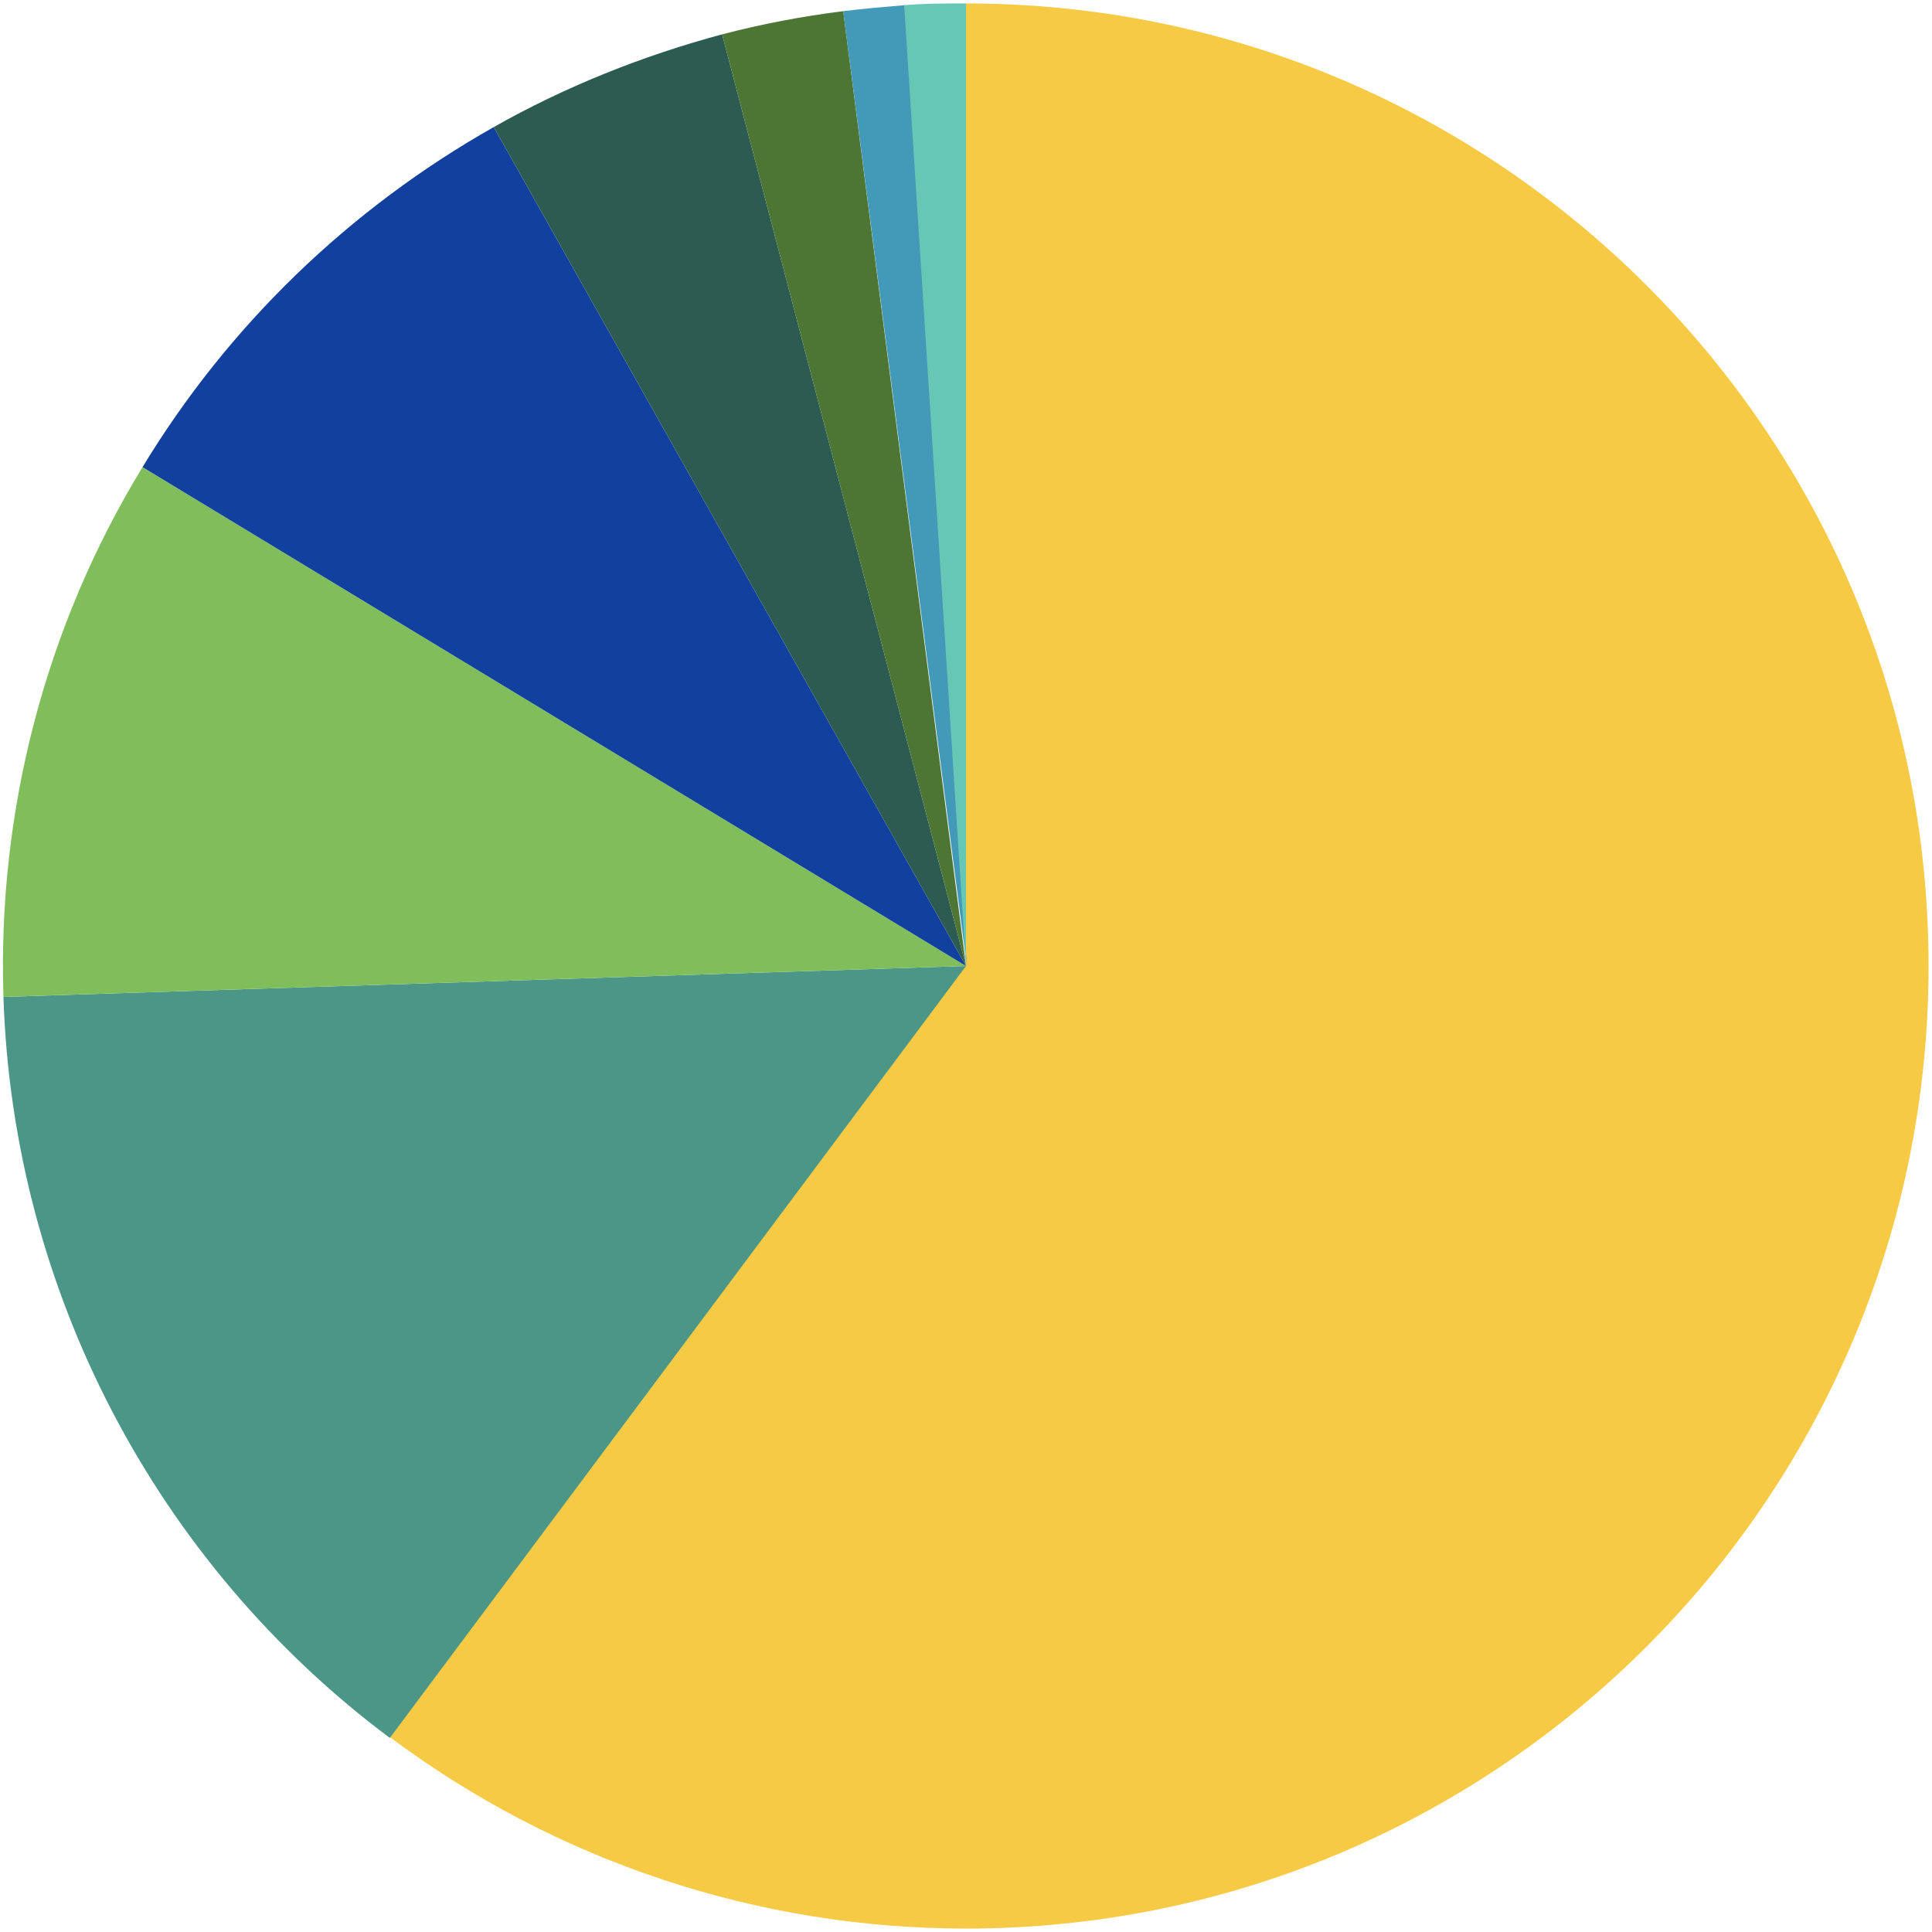 <?xml version="1.0" encoding="utf-8"?>
<!-- Generator: Adobe Illustrator 27.0.1, SVG Export Plug-In . SVG Version: 6.00 Build 0)  -->
<svg version="1.1" id="Calque_1" xmlns="http://www.w3.org/2000/svg" xmlns:xlink="http://www.w3.org/1999/xlink" x="0px" y="0px"
	 viewBox="0 0 225 225" style="enable-background:new 0 0 225 225;" xml:space="preserve">
<style type="text/css">
	.st0{enable-background:new    ;}
	.st1{fill:#575757;}
	.st2{fill:#009B88;}
	.st3{fill:#FF7A00;}
	.st4{fill:#C3E7E2;}
	.st5{fill:#68A300;}
	.st6{fill:#003AA0;}
	.st7{fill:#FFBC00;}
	.st8{fill:#B6CE00;}
	.st9{fill:#00C0CA;}
	.st10{fill:#FFFFFF;}
	.st11{fill:#003AA0;stroke:#FFFFFF;stroke-width:2;stroke-miterlimit:10;}
	.st12{fill:#009B88;stroke:#FFFFFF;stroke-width:2;stroke-miterlimit:10;}
	.st13{fill:#FFBC00;stroke:#FFFFFF;stroke-width:2;stroke-miterlimit:10;}
	.st14{fill:#FF7A00;stroke:#FFFFFF;stroke-width:2;stroke-miterlimit:10;}
	.st15{fill:#C3E7E2;stroke:#FFFFFF;stroke-width:2;stroke-miterlimit:10;}
	.st16{fill:#B6CE00;stroke:#FFFFFF;stroke-width:2;stroke-miterlimit:10;}
	.st17{fill:#00C0CA;stroke:#FFFFFF;stroke-width:2;stroke-miterlimit:10;}
	.st18{fill:#68A300;stroke:#FFFFFF;stroke-width:2;stroke-miterlimit:10;}
	.st19{fill:#B63D03;}
	.st20{fill:#B63D03;stroke:#FFFFFF;stroke-width:2;stroke-miterlimit:10;}
	.st21{fill:#F7CA46;}
	.st22{fill:#4C9688;}
	.st23{fill:#80BE5B;}
	.st24{fill:#12409E;}
	.st25{fill:#2C5B52;}
	.st26{fill:#4D7634;}
	.st27{fill:#4399B8;}
	.st28{fill:#66C7B5;}
	.st29{fill-rule:evenodd;clip-rule:evenodd;fill:#F7CA46;}
	.st30{fill-rule:evenodd;clip-rule:evenodd;fill:#4C9688;}
	.st31{fill-rule:evenodd;clip-rule:evenodd;fill:#80BE5B;}
	.st32{fill-rule:evenodd;clip-rule:evenodd;fill:#12409E;}
	.st33{fill-rule:evenodd;clip-rule:evenodd;fill:#2C5B52;}
	.st34{fill-rule:evenodd;clip-rule:evenodd;fill:#57843A;}
	.st35{fill:#57843A;}
	.st36{fill-rule:evenodd;clip-rule:evenodd;fill:#4D7634;}
	.st37{fill-rule:evenodd;clip-rule:evenodd;fill:#4399B8;}
	.st38{fill-rule:evenodd;clip-rule:evenodd;fill:#66C7B5;}
	.st39{fill-rule:evenodd;clip-rule:evenodd;fill:#FF7A00;}
</style>
<g>
	<path class="st29" d="M112.5,0.4c61.9,0,112.1,50.2,112.1,112.1s-50.2,112.1-112.1,112.1c-24.2,0-47.7-7.8-67.1-22.3l67.1-89.9V0.4
		z"/>
	<path class="st30" d="M45.4,202.4c-27.3-20.4-43.9-52.2-45-86.3l112.1-3.6L45.4,202.4z"/>
	<path class="st31" d="M0.4,116.1c-0.7-21.7,4.9-43.2,16.2-61.7l95.9,58.1L0.4,116.1z"/>
	<path class="st32" d="M16.6,54.4c10-16.5,24.1-30.1,40.9-39.6l55,97.7L16.6,54.4z"/>
	<path class="st33" d="M57.5,14.8C65.8,10.1,74.8,6.5,84.1,4l28.4,108.5L57.5,14.8z"/>
	<path class="st36" d="M84.1,4c4.6-1.2,9.3-2.1,14.1-2.7l14.3,111.2L84.1,4z"/>
	<path class="st37" d="M98.2,1.3c2.4-0.3,4.8-0.5,7.2-0.7l7.2,111.9L98.2,1.3z"/>
	<path class="st38" d="M105.3,0.6c2.4-0.2,4.8-0.2,7.2-0.2v112.1L105.3,0.6z"/>
</g>
</svg>

